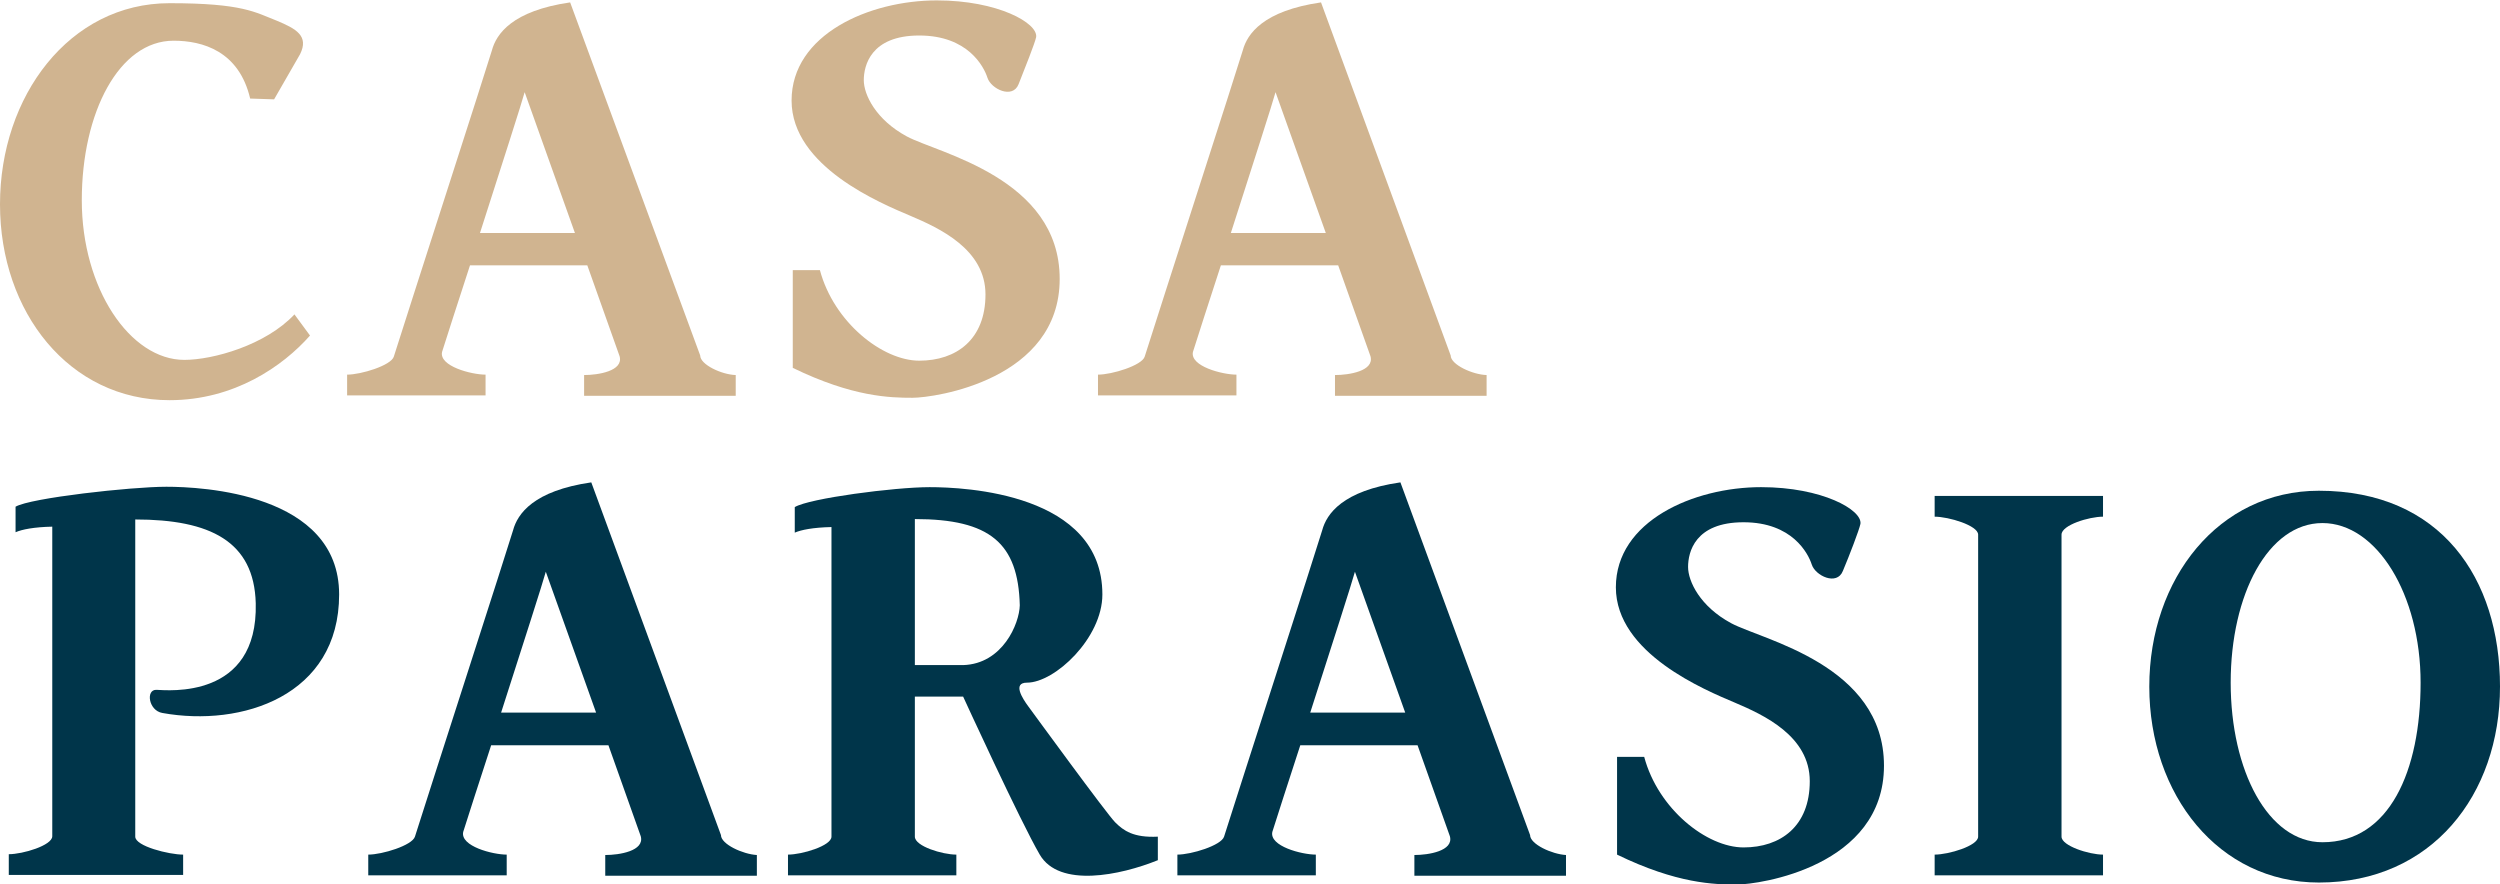 <svg xmlns="http://www.w3.org/2000/svg" xmlns:xlink="http://www.w3.org/1999/xlink" id="Layer_1" x="0px" y="0px" viewBox="0 0 626.6 221.6" style="enable-background:new 0 0 626.6 221.6;" xml:space="preserve"><style type="text/css">	.st0{fill:#00354A;}	.st1{fill:#D0B490;}</style><path class="st0" d="M45.9,219.4v-5.2c-3.5,0-12-2.1-12-4.5v-79.5c18.8,0,29.8,5.5,30.2,21c0.6,24.2-22.1,21.8-24.9,21.7 c-2.7-0.1-2,5.2,1.5,5.8C60.6,182.3,85,174.4,85,149S50.5,122,41.7,122s-34.1,2.8-37.8,5v6.4c1.6-0.7,4.6-1.3,9.2-1.4 c0,0,0,75.3,0,77.6c0,2.3-7.4,4.5-10.9,4.5v5.2H45.9z"></path><path class="st0" d="M279.5,206.1c-2.1-2.1-20.4-27.2-21.8-29.1c-1.4-1.9-4-5.9-0.3-5.9c7,0,18.9-11.2,18.9-22.1 c0-25.4-34.5-26.9-43.3-26.9c-8.8,0-30.2,2.8-33.8,5v6.4c1.6-0.7,4.6-1.3,9.2-1.4c0,0,0,75.3,0,77.6c0,2.3-7.4,4.5-10.9,4.5v5.2 h42.2v-5.2c-3.5,0-10.4-2.1-10.4-4.5v-35.1h12.1c0,0,14.3,31.2,19.2,39.6c4.9,8.4,20.2,5.2,29.6,1.4v-5.9 C284.1,210,281.6,208.2,279.5,206.1z M241.4,166.7h-12.1v-36.6c18.8,0,25.9,6,26.3,21.6C255.5,156.3,251.3,166.4,241.4,166.7z"></path><path class="st0" d="M495.8,134c0-2.3-7.4-4.5-10.9-4.5v-5.2h42.2v5.2c-3.5,0-10.4,2.1-10.4,4.5v75.7c0,2.3,6.9,4.5,10.4,4.5v5.2 h-42.2v-5.2c3.5,0,10.9-2.2,10.9-4.5V134z"></path><path class="st0" d="M180.7,209.3l-32.5-88.4c-14.5,2.1-18.5,7.9-19.6,12c-1.2,4.1-21.1,65.7-24.6,76.8c-0.7,2.2-8.2,4.5-11.7,4.5 v5.2h34.7v-5.2c-3.5,0-11.7-2.1-10.9-5.7c1.2-3.8,3.9-12.2,7-21.7h29.4l8.1,22.8c1,3.7-5.4,4.7-8.9,4.7v5.2h38v-5.2 C186.2,214.1,180.7,211.6,180.7,209.3z M125.6,178.6c5.2-16.2,10.6-33,11.2-35.3l12.6,35.3H125.6z"></path><path class="st0" d="M383.5,209.3L351,120.9c-14.5,2.1-18.5,7.9-19.6,12c-1.2,4.1-21.1,65.7-24.6,76.8c-0.7,2.2-8.2,4.5-11.7,4.5 v5.2h34.7v-5.2c-3.5,0-11.7-2.1-10.9-5.7c1.2-3.8,3.9-12.2,7-21.7h29.4l8.1,22.8c1,3.7-5.4,4.7-8.9,4.7v5.2h38v-5.2 C389,214.1,383.5,211.6,383.5,209.3z M328.4,178.6c5.2-16.2,10.6-33,11.2-35.3l12.6,35.3H328.4z"></path><path class="st1" d="M363.6,89.1L331.1,0.6c-14.5,2.1-18.5,7.9-19.6,12c-1.2,4.1-21.1,65.7-24.6,76.8c-0.7,2.2-8.2,4.5-11.7,4.5v5.2 h34.7v-5.2c-3.5,0-11.7-2.1-10.9-5.7c1.2-3.8,3.9-12.2,7-21.7h29.4l8.1,22.8c1,3.7-5.4,4.7-8.9,4.7v5.2h38v-5.2 C369.1,93.9,363.6,91.4,363.6,89.1z M308.5,58.4c5.2-16.2,10.6-33,11.2-35.3l12.6,35.3H308.5z"></path><path class="st1" d="M175.5,89.1L142.9,0.6c-14.5,2.1-18.5,7.9-19.6,12c-1.2,4.1-21.1,65.7-24.6,76.8c-0.7,2.2-8.2,4.5-11.7,4.5v5.2 h34.7v-5.2c-3.5,0-11.7-2.1-10.9-5.7c1.2-3.8,3.9-12.2,7-21.7h29.4l8.1,22.8c1,3.7-5.4,4.7-8.9,4.7v5.2h38v-5.2 C180.9,93.9,175.5,91.4,175.5,89.1z M120.3,58.4c5.2-16.2,10.6-33,11.2-35.3l12.6,35.3H120.3z"></path><path class="st0" d="M405.3,189.6v24.6c15,7.3,24.4,7.5,30,7.5s36.9-4.5,36.9-29.8s-30.5-31.5-38.3-35.7s-10.8-10.5-10.8-14.1 c0-3.7,1.7-11.2,13.9-11.2s16.2,7.8,17.1,10.6c0.9,2.8,6.3,5.4,7.8,1.6c1.6-3.8,4.1-10.3,4.4-11.8c0.5-3.5-9.6-9.2-24.9-9.2 c-16.9,0-36.4,8.5-36.4,25.1s22.5,25.8,29.8,28.9c7.3,3.1,18.8,8.4,18.8,19.7s-7.3,16.6-16.6,16.6c-9.2,0-21.4-9.6-24.9-22.7H405.3z "></path><path class="st1" d="M198.7,67.6v24.6c15,7.3,24.4,7.5,30,7.5s36.9-4.5,36.9-29.8s-30.5-31.5-38.3-35.7 c-7.8-4.2-10.8-10.5-10.8-14.1s1.7-11.2,13.9-11.2s16.2,7.8,17.1,10.6c0.9,2.8,6.3,5.4,7.8,1.6s4.1-10.3,4.4-11.8 c0.5-3.5-9.6-9.2-24.9-9.2c-16.9,0-36.4,8.5-36.4,25.1s22.5,25.8,29.8,28.9c7.3,3.1,18.8,8.4,18.8,19.7s-7.3,16.6-16.6,16.6 c-9.2,0-21.4-9.6-24.9-22.7H198.7z"></path><path class="st0" d="M606.7,171.1c0,22.1-7.8,40-24.6,40c-13.6,0-23-17.9-23-40s9.4-40,23-40C595.7,131.1,606.7,149,606.7,171.1z  M581.2,123c-25.1,0-42.5,22-42.5,49.1s17.4,49.1,42.5,49.1c28.3,0,45.4-22,45.4-49.1S611.8,123,581.2,123z"></path><path class="st1" d="M42.5,0.8C17.4,0.8,0,24.1,0,51.2s17.4,49.1,42.5,49.1c16.2,0,28.4-8.5,35.2-16.2l-3.9-5.3 c-7.2,7.7-20.4,11.4-27.6,11.4c-13.6,0-25.7-17.9-25.7-40s9.4-40,23-40c7.3,0,16.4,2.6,19.2,14.5l6,0.2l6.5-11.3 c2.3-4.6-1-6.4-5.8-8.4C64,3.1,60.9,0.8,42.5,0.8z"></path></svg>